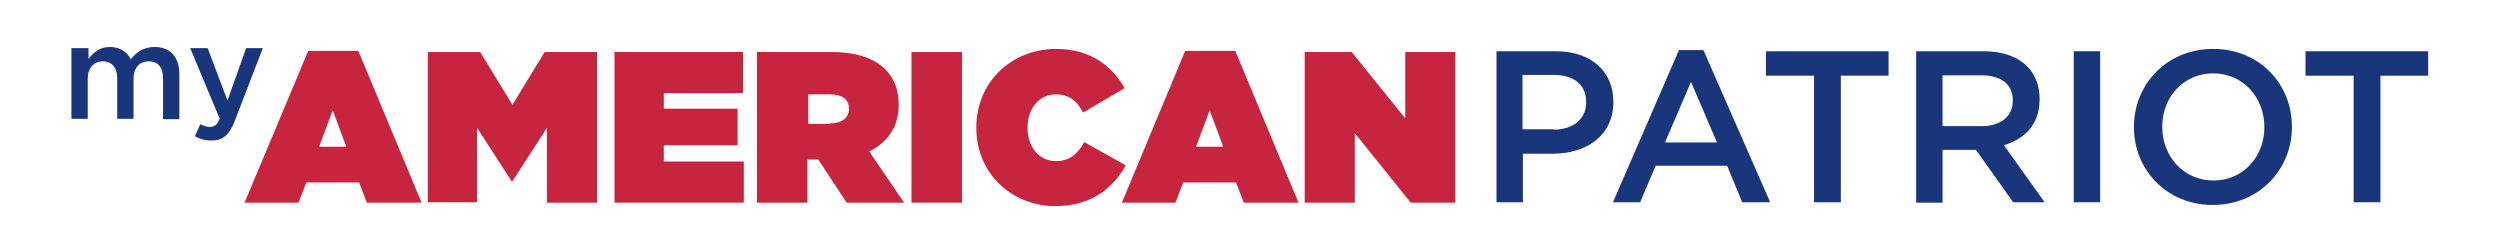 <?xml version="1.0" encoding="utf-8"?>
<!-- Generator: Adobe Illustrator 25.2.3, SVG Export Plug-In . SVG Version: 6.00 Build 0)  -->
<svg version="1.1" id="Layer_1" xmlns="http://www.w3.org/2000/svg" xmlns:xlink="http://www.w3.org/1999/xlink" x="0px" y="0px"
	 viewBox="0 0 644 64" style="enable-background:new 0 0 644 64;" xml:space="preserve">
<style type="text/css">
	.st0{fill:#C6243F;}
	.st1{fill:#19357C;}
</style>
<g>
	<g>
		<path class="st0" d="M79.4,13.1h12.9l16.3,39.1H94.5l-2-5.2H78.9l-2,5.2H63L79.4,13.1z M89.2,37.8l-3.5-9.4l-3.5,9.4H89.2z"/>
		<path class="st0" d="M110.2,13.4h13.5L132,27l8.3-13.6h13.5v38.8h-12.9V32.9L132,46.7h-0.2l-8.9-13.8v19.2h-12.7V13.4z"/>
		<path class="st0" d="M158.3,13.4h33.1V24H171V28H190v9.4H171v4.2h20.6v10.6h-33.3V13.4z"/>
		<path class="st0" d="M195.1,13.4h18.9c6.9,0,11.2,1.7,14,4.4c2.3,2.3,3.5,5.2,3.5,9.2v0.1c0,5.6-2.9,9.6-7.6,11.9l9,13.2h-14.8
			l-7.3-11.1h-2.8v11.1h-13V13.4z M213.7,31.8c3.1,0,5-1.4,5-3.8V28c0-2.5-1.9-3.7-4.9-3.7h-5.6v7.6H213.7z"/>
		<path class="st0" d="M234.8,13.4h13v38.8h-13V13.4z"/>
		<path class="st0" d="M251.5,32.9v-0.1c0-11.6,9-20.2,20.6-20.2c8.5,0,14.3,4.2,17.6,10.1l-10.7,6.3c-1.4-2.8-3.5-4.7-7-4.7
			c-4.4,0-7.3,3.8-7.3,8.5v0.1c0,5,3,8.6,7.3,8.6c3.7,0,5.7-2,7.3-4.9l10.7,6c-3.3,5.8-8.7,10.5-18.3,10.5
			C260.8,53,251.5,44.9,251.5,32.9z"/>
		<path class="st0" d="M305.3,13.1h12.9l16.3,39.1h-14.1l-2-5.2h-13.6l-2,5.2h-13.8L305.3,13.1z M315.1,37.8l-3.5-9.4l-3.5,9.4
			H315.1z"/>
		<path class="st0" d="M336.1,13.4h12.1L362,30.5V13.4h12.9v38.8h-11.5l-14.4-17.9v17.9h-12.9V13.4z"/>
	</g>
	<g>
		<path class="st1" d="M385.5,13.2h15.3c9.1,0,14.8,5.2,14.8,13v0.1c0,8.7-7,13.3-15.6,13.3h-7.7v12.5h-6.8V13.2z M400.2,33.4
			c5.2,0,8.4-2.9,8.4-7v-0.1c0-4.6-3.3-7-8.4-7h-8v14H400.2z"/>
		<path class="st1" d="M432.5,12.9h6.3L456,52.1h-7.2l-3.9-9.4h-18.4l-4,9.4h-7L432.5,12.9z M442.3,36.7l-6.7-15.6l-6.7,15.6H442.3z
			"/>
		<path class="st1" d="M467.2,19.5h-12.3v-6.3h31.6v6.3h-12.3v32.6h-6.9V19.5z"/>
		<path class="st1" d="M493.6,13.2H511c4.9,0,8.7,1.4,11.2,3.9c2.1,2.1,3.2,5,3.2,8.4v0.1c0,6.4-3.8,10.2-9.2,11.8l10.5,14.7h-8.1
			L509,38.6h-8.6v13.6h-6.8V13.2z M510.5,32.5c4.9,0,8-2.6,8-6.5v-0.1c0-4.2-3-6.5-8.1-6.5h-10v13.1H510.5z"/>
		<path class="st1" d="M534.2,13.2h6.8v38.9h-6.8V13.2z"/>
		<path class="st1" d="M549.7,32.8v-0.1c0-11,8.5-20.1,20.4-20.1c12,0,20.3,9.1,20.3,20v0.1c0,11-8.5,20.1-20.4,20.1
			C558.1,52.8,549.7,43.7,549.7,32.8z M583.3,32.8v-0.1c0-7.6-5.5-13.8-13.2-13.8c-7.7,0-13.1,6.2-13.1,13.7v0.1
			c0,7.6,5.5,13.8,13.2,13.8C577.9,46.5,583.3,40.3,583.3,32.8z"/>
		<path class="st1" d="M606.2,19.5h-12.3v-6.3h31.6v6.3h-12.3v32.6h-6.9V19.5z"/>
	</g>
	<g>
		<path class="st1" d="M18.6,12.4h4.2v2.8c1.2-1.6,2.8-3.1,5.5-3.1c2.6,0,4.5,1.3,5.4,3.2c1.4-1.9,3.4-3.2,6.1-3.2
			c4,0,6.4,2.5,6.4,7v11.6h-4.2V20.2c0-2.9-1.3-4.4-3.7-4.4c-2.3,0-3.9,1.6-3.9,4.5v10.3h-4.2V20.2c0-2.8-1.4-4.4-3.7-4.4
			s-3.9,1.7-3.9,4.5v10.3h-4.2V12.4z"/>
		<path class="st1" d="M63.4,12.4h4.3l-7.2,18.7c-1.4,3.7-3.1,5.1-6,5.1c-1.7,0-3-0.4-4.3-1.1l1.4-3.1c0.8,0.4,1.6,0.7,2.4,0.7
			c1.2,0,1.9-0.5,2.6-2.1l-7.6-18.2h4.5l5.1,13.5L63.4,12.4z"/>
	</g>
</g>
</svg>
